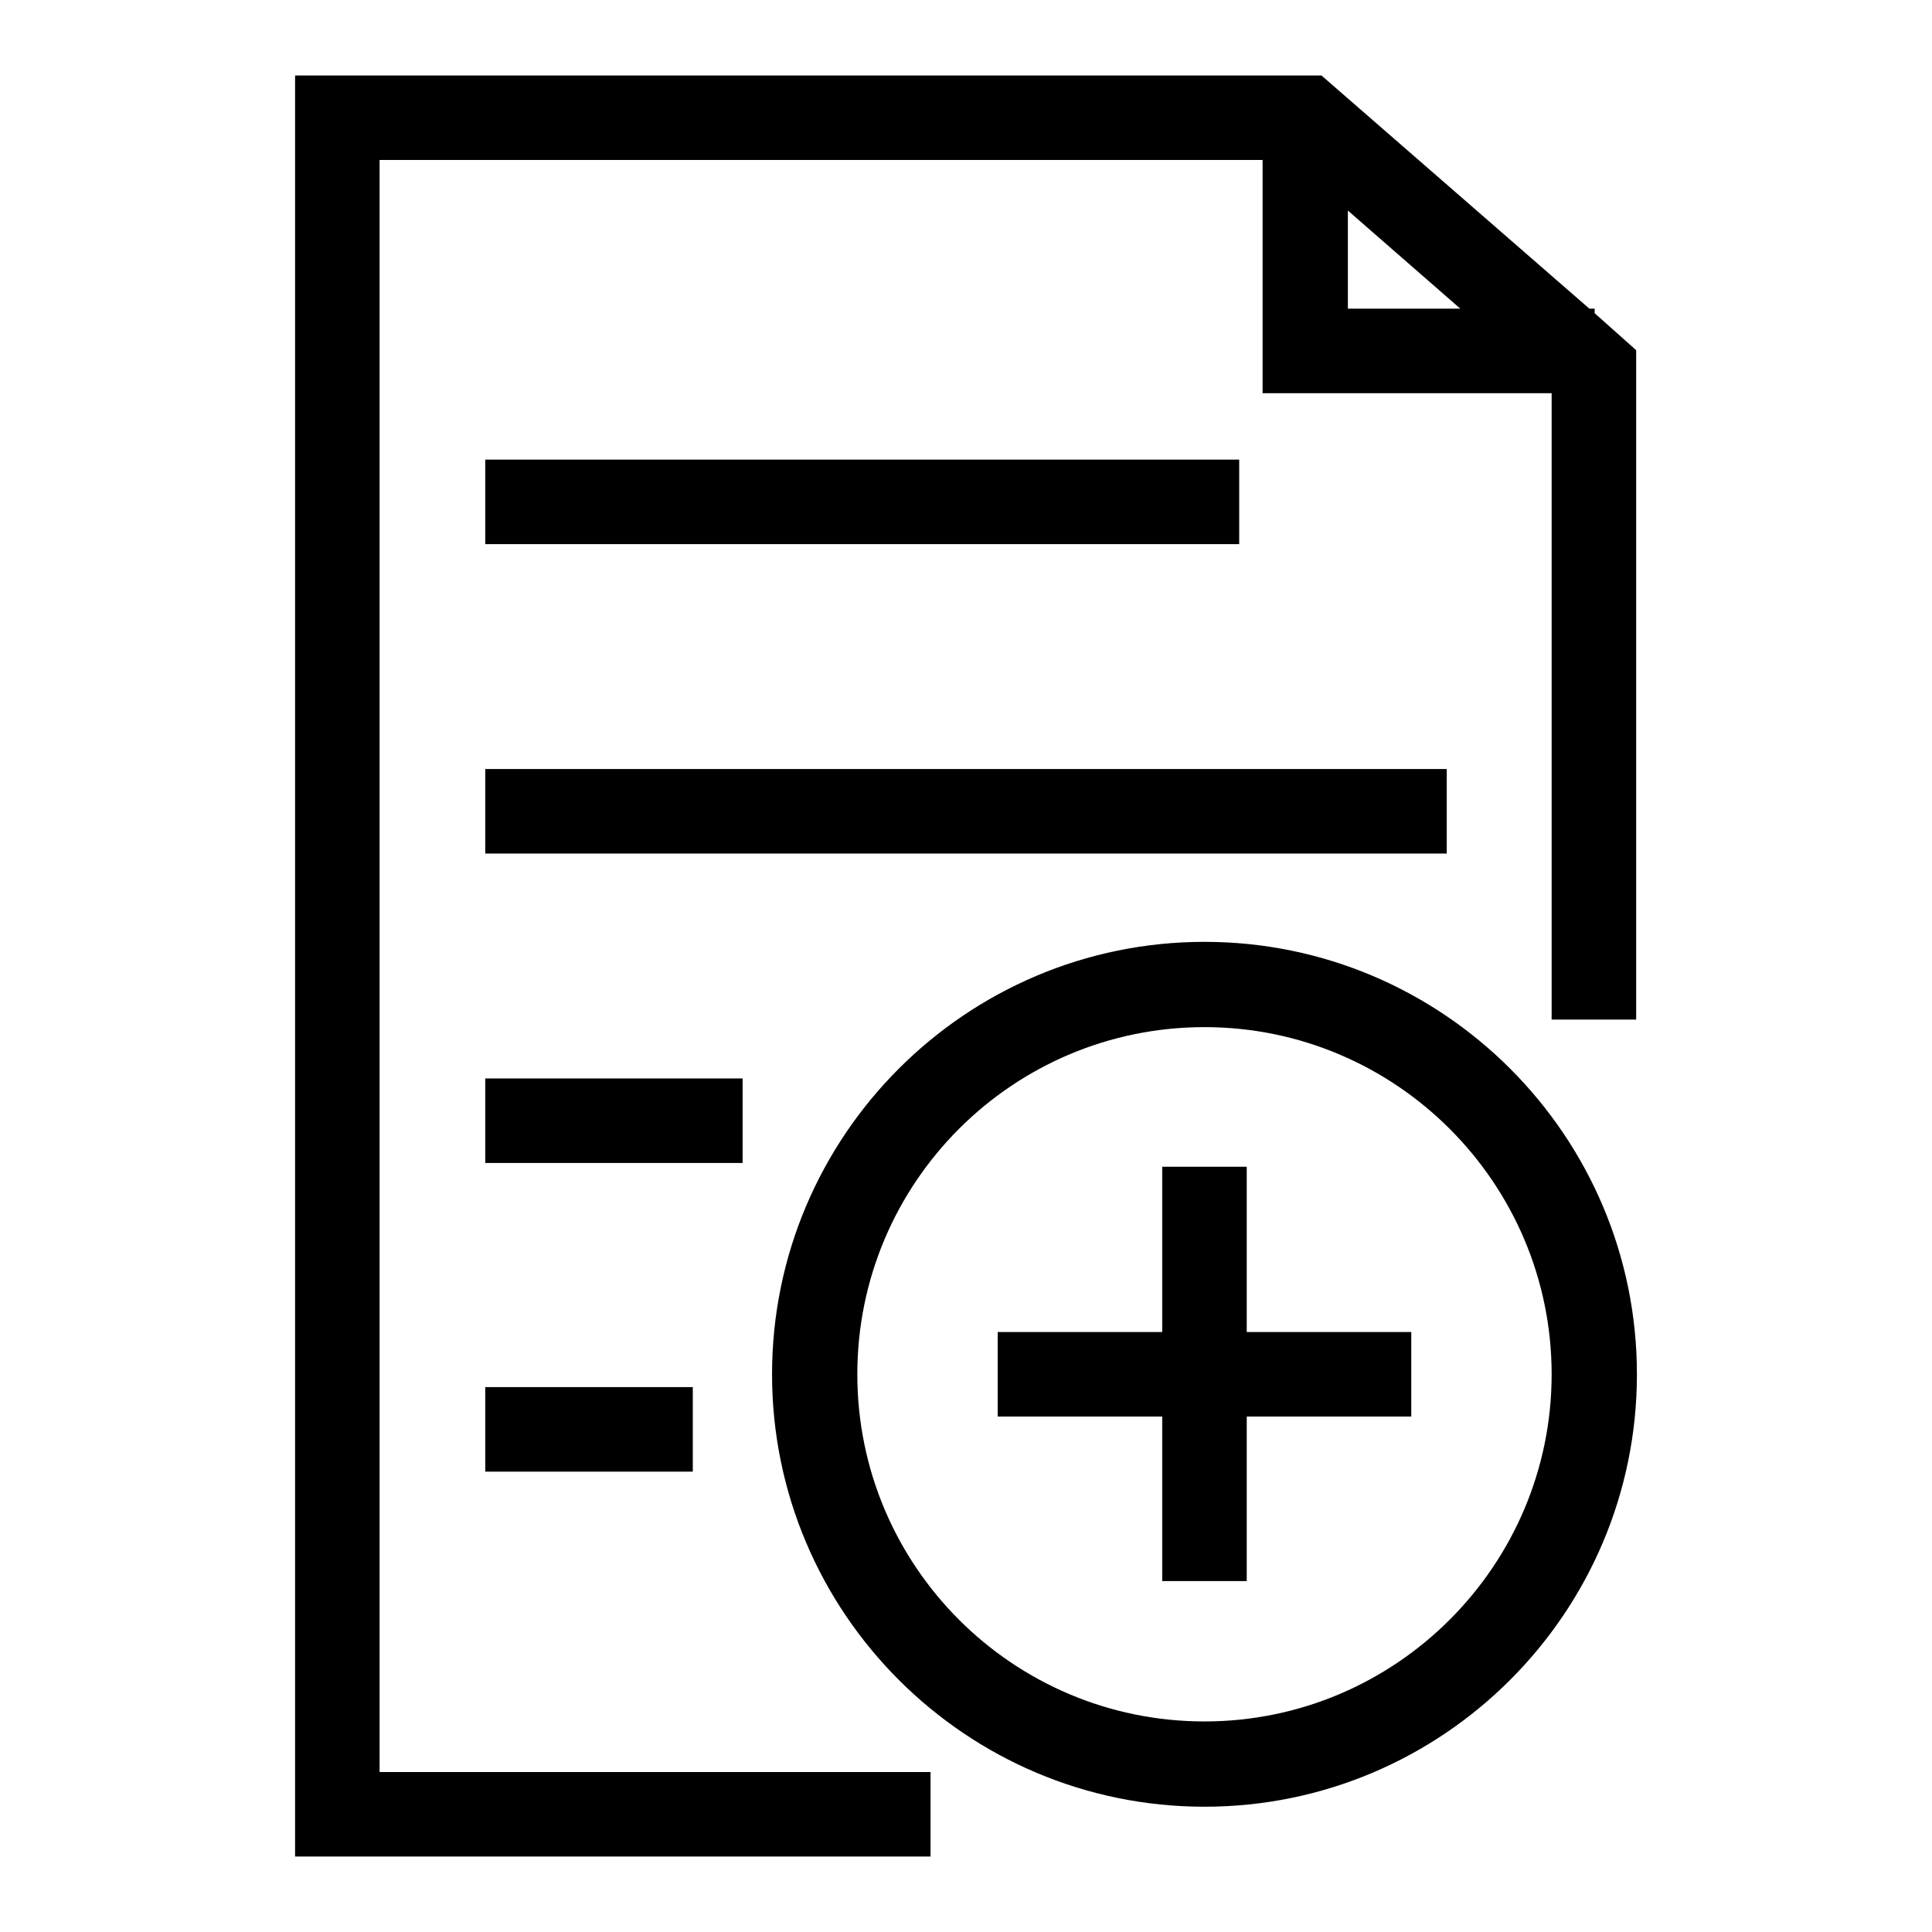 <?xml version="1.0" encoding="utf-8"?>
<!-- Svg Vector Icons : http://www.onlinewebfonts.com/icon -->
<!DOCTYPE svg PUBLIC "-//W3C//DTD SVG 1.1//EN" "http://www.w3.org/Graphics/SVG/1.1/DTD/svg11.dtd">
<svg version="1.1" xmlns="http://www.w3.org/2000/svg" xmlns:xlink="http://www.w3.org/1999/xlink" x="0px" y="0px" viewBox="0 0 256 256" enable-background="new 0 0 256 256" xml:space="preserve">
<g><g><path fill="#000000" d="M211.3,41.5v-0.6h-0.7L175.1,10H39.1v236h84.2v-11.2h-73V21.2h117v30.9h38.3v83h11.2V46.4L211.3,41.5z M178.6,27.9l14.9,13h-14.9V27.9z"/><path fill="#000000" d="M64.3,60.9h99.9v11.2H64.3V60.9z"/><path fill="#000000" d="M64.3,101.9h127.4v11.2H64.3V101.9L64.3,101.9z"/><path fill="#000000" d="M64.3,142.9h34.1v11.2H64.3V142.9z"/><path fill="#000000" d="M64.3,183.8h27.5v11.2H64.3V183.8z"/><path fill="#000000" d="M159.6,124.8c-31.6,0-57.3,25.7-57.3,57.3c0,31.6,25.7,57.3,57.3,57.3c31.6,0,57.3-25.7,57.3-57.3C216.9,150.5,191.2,124.8,159.6,124.8z M159.6,228.1c-25.4,0-46-20.6-46-46c0-25.4,20.6-46,46-46c25.4,0,46,20.7,46,46C205.6,207.4,185,228.1,159.6,228.1z"/><path fill="#000000" d="M165.2,154.6H154v21.9h-21.8v11.2H154v21.8h11.2v-21.8H187v-11.2h-21.8V154.6z"/></g></g>
</svg>